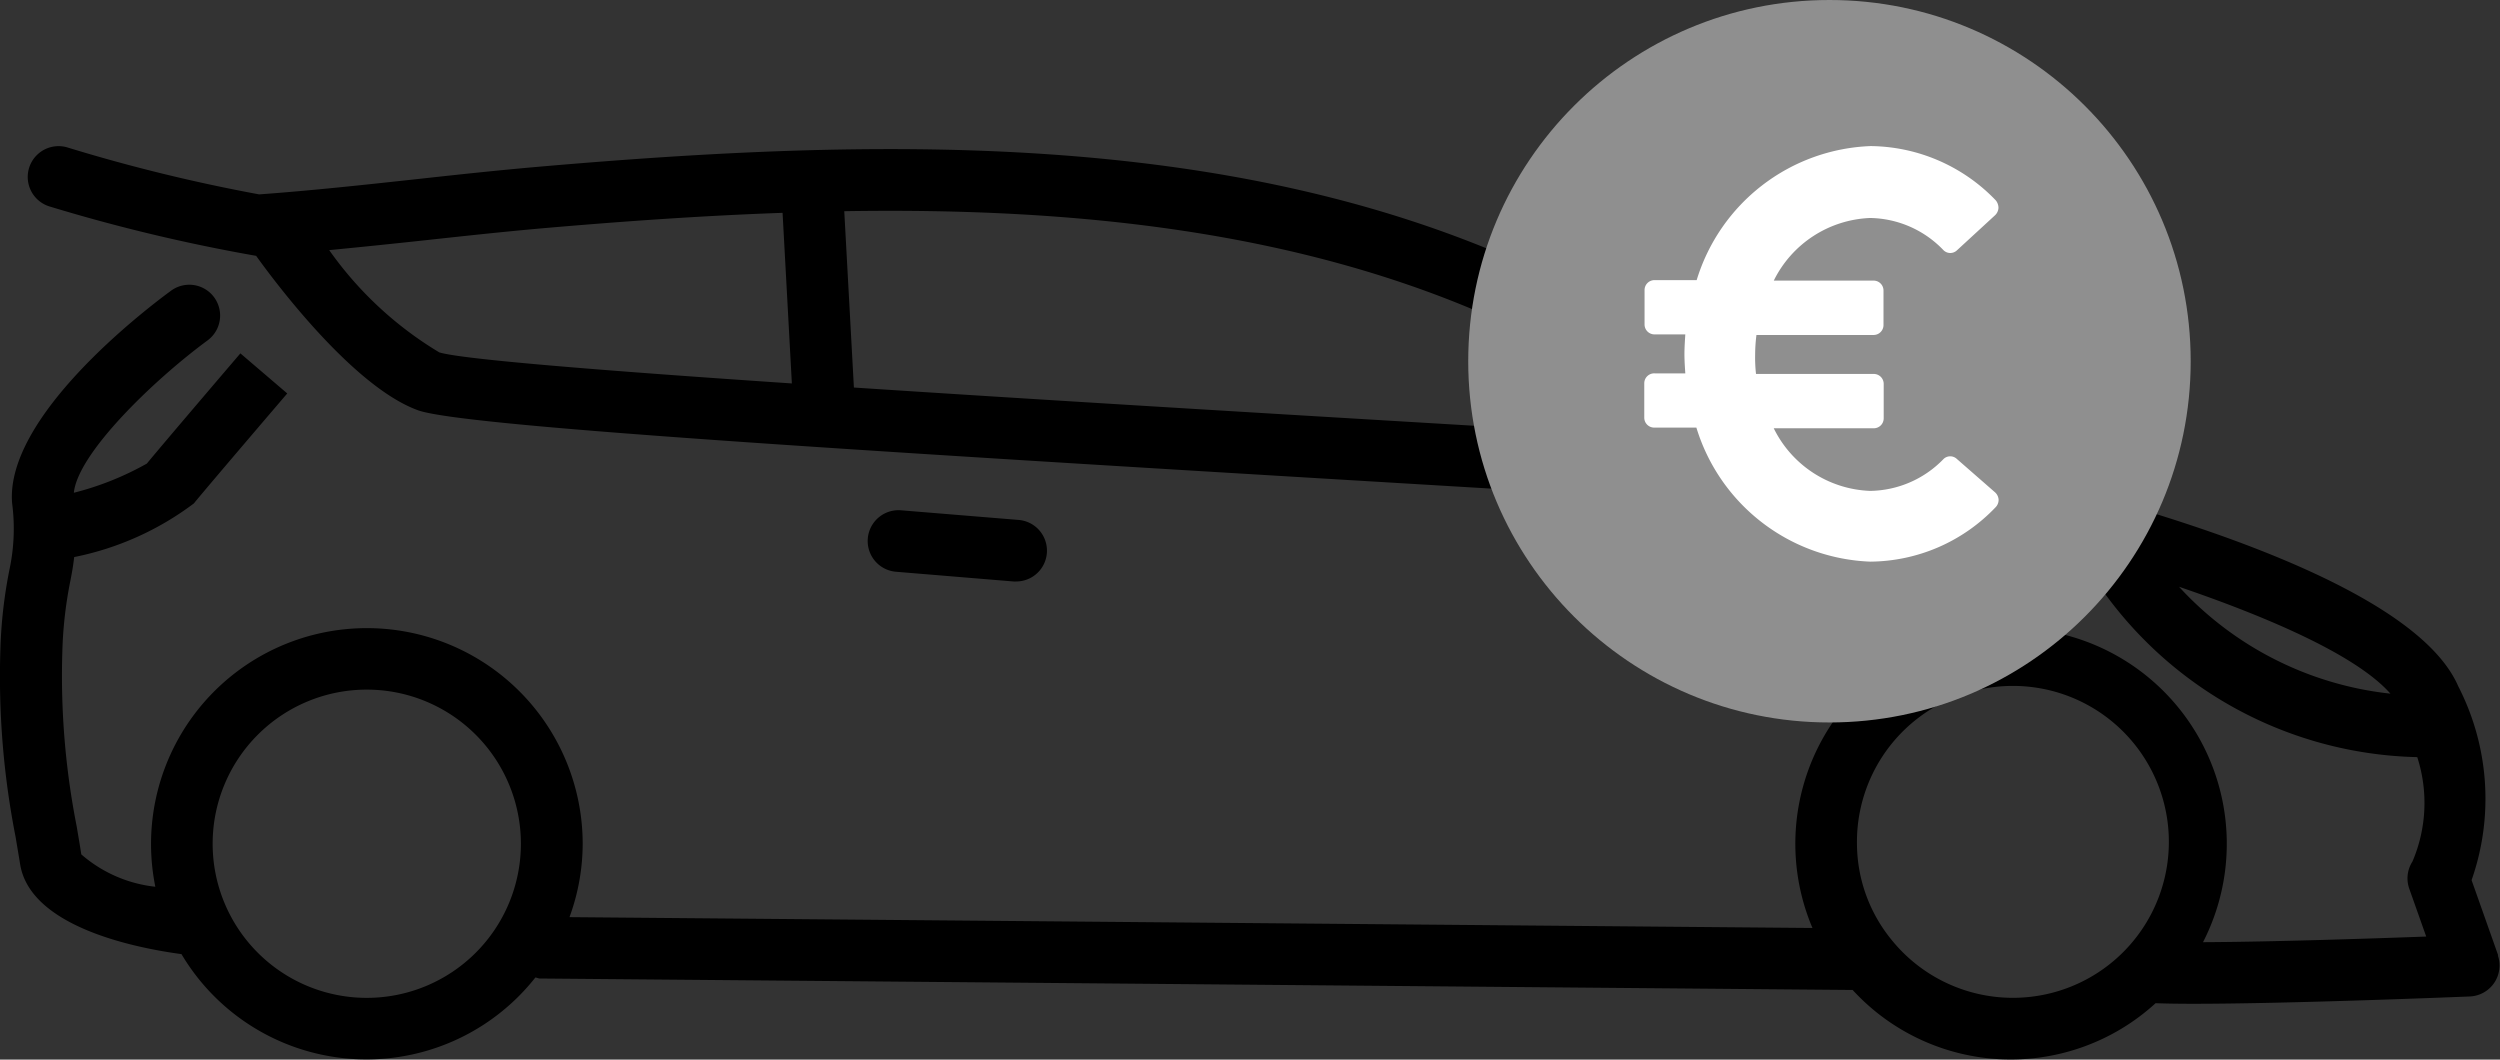 <svg xmlns="http://www.w3.org/2000/svg" width="51.906" height="22" viewBox="0 0 51.906 22">
  <rect x="0" y="0" width="51.906" height="22" fill="#333333" stroke="none"/>
  <g id="Group_6977" data-name="Group 6977" transform="translate(-1489 -946)">
    <g id="Group_6711" data-name="Group 6711" transform="translate(1489 946)">
      <g id="noun-car-623518-2BA193" transform="translate(0 3.034)">
        <path id="Path_15409" data-name="Path 15409" d="M63.045,66.084l-.553-1.563a5.107,5.107,0,0,0-.277-4.026c-1.289-2.971-11.325-4.847-11.425-4.861A22.391,22.391,0,0,1,47.7,54.159c-1.391-.727-3.124-1.629-4.878-2.42-6.21-2.805-13.493-2.633-20.438-2.032-.854.074-1.707.166-2.561.26-1.074.117-2.186.238-3.266.316a35.7,35.7,0,0,1-3.989-.977.64.64,0,0,0-.352,1.231,36.246,36.246,0,0,0,4.278,1.022c.445.619,2.036,2.725,3.36,3.206.9.326,8.66.811,20.405,1.514,4.519.272,8.42.5,10.385.656a.442.442,0,0,0,.051,0c.021,0,.041-.01.063-.012.654.105,2.051.422,3.618.869a8.251,8.251,0,0,0,6.988,4.175,3.09,3.09,0,0,1-.1,2.168.644.644,0,0,0-.066.563l.352.994c-1.162.043-3.237.111-4.634.117a4.479,4.479,0,1,0-8.109-.295L23,65.289a4.438,4.438,0,0,0,.274-1.526,4.481,4.481,0,1,0-8.873.895,2.8,2.8,0,0,1-1.537-.672c-.027-.18-.061-.371-.094-.572a16.156,16.156,0,0,1-.3-3.624,8.564,8.564,0,0,1,.164-1.469c.035-.176.063-.334.082-.508A6.119,6.119,0,0,0,15.2,56.7c.371-.451,1.94-2.284,1.94-2.284l-.973-.832s-1.58,1.848-1.942,2.288a6.166,6.166,0,0,1-1.516.606c.084-.826,1.668-2.348,2.776-3.163a.64.64,0,0,0-.758-1.032c-.576.422-3.44,2.622-3.3,4.407a4.076,4.076,0,0,1-.055,1.385,9.85,9.85,0,0,0-.188,1.659,17.249,17.249,0,0,0,.316,3.891c.033.2.064.379.092.553.2,1.325,2.436,1.756,3.352,1.879a4.467,4.467,0,0,0,7.347.486c.029,0,.057.018.088.02l27.262.238a4.455,4.455,0,0,0,6.29.275c.219.008.475.012.781.012,2.012,0,5.568-.145,5.745-.152a.644.644,0,0,0,.58-.854Zm-44.254.881a3.2,3.2,0,1,1,3.2-3.2A3.2,3.2,0,0,1,18.791,66.965Zm31.628-1.242-.006-.008a3.171,3.171,0,0,1-.682-1.95,3.238,3.238,0,1,1,.688,1.957ZM20.291,53.56a7.546,7.546,0,0,1-2.28-2.12c.656-.063,1.309-.131,1.95-.2.844-.092,1.688-.184,2.532-.258,1.633-.141,3.284-.258,4.931-.316l.193,3.542c-3.854-.26-6.873-.5-7.326-.647ZM40.335,55c-3.46-.207-7.721-.463-11.43-.707l-.2-3.661c4.755-.078,9.45.4,13.589,2.274,1.721.778,3.434,1.672,4.812,2.389l.256.133c-1.959-.125-4.386-.27-7.027-.428Zm16.084,3.43c1.9.649,3.694,1.432,4.388,2.219A6.976,6.976,0,0,1,56.418,58.43Z" transform="translate(-11.176 -49.281)"/>
        <path id="Path_15410" data-name="Path 15410" d="M50.225,65.878a.476.476,0,0,0,.053,0,.64.64,0,0,0,.051-1.278l-2.44-.2a.64.64,0,1,0-.105,1.276Z" transform="translate(-29.181 -56.839)"/>
      </g>
      <circle id="Ellipse_477" data-name="Ellipse 477" cx="7.5" cy="7.5" r="7.5" transform="translate(30.484)" fill="#8f8f8f"/>
    </g>
    <path id="noun-euro-2328317-2BA193" d="M18.9,9.568a.2.2,0,0,0-.282.009,2.157,2.157,0,0,1-1.519.655,2.325,2.325,0,0,1-2-1.3h2.074a.206.206,0,0,0,.209-.209V8.013a.206.206,0,0,0-.209-.209H14.731a3.041,3.041,0,0,1-.018-.4,3.342,3.342,0,0,1,.027-.409h2.429a.206.206,0,0,0,.209-.209V6.075a.206.206,0,0,0-.209-.209H15.1a2.333,2.333,0,0,1,2-1.3,2.151,2.151,0,0,1,1.519.664.2.2,0,0,0,.282.009l.791-.728a.227.227,0,0,0,.073-.155.247.247,0,0,0-.055-.155,3.645,3.645,0,0,0-2.6-1.128,3.931,3.931,0,0,0-3.611,2.783h-.873a.206.206,0,0,0-.209.209v.709a.206.206,0,0,0,.209.209h.637c-.009.145-.018.282-.018.409s.009.264.018.4h-.637A.206.206,0,0,0,12.411,8v.709a.206.206,0,0,0,.209.209h.873a3.931,3.931,0,0,0,3.611,2.783,3.629,3.629,0,0,0,2.6-1.128.22.22,0,0,0,.064-.155.224.224,0,0,0-.073-.155Z" transform="translate(1510.728 945.96)" fill="#fff"/>
  </g>
</svg>
